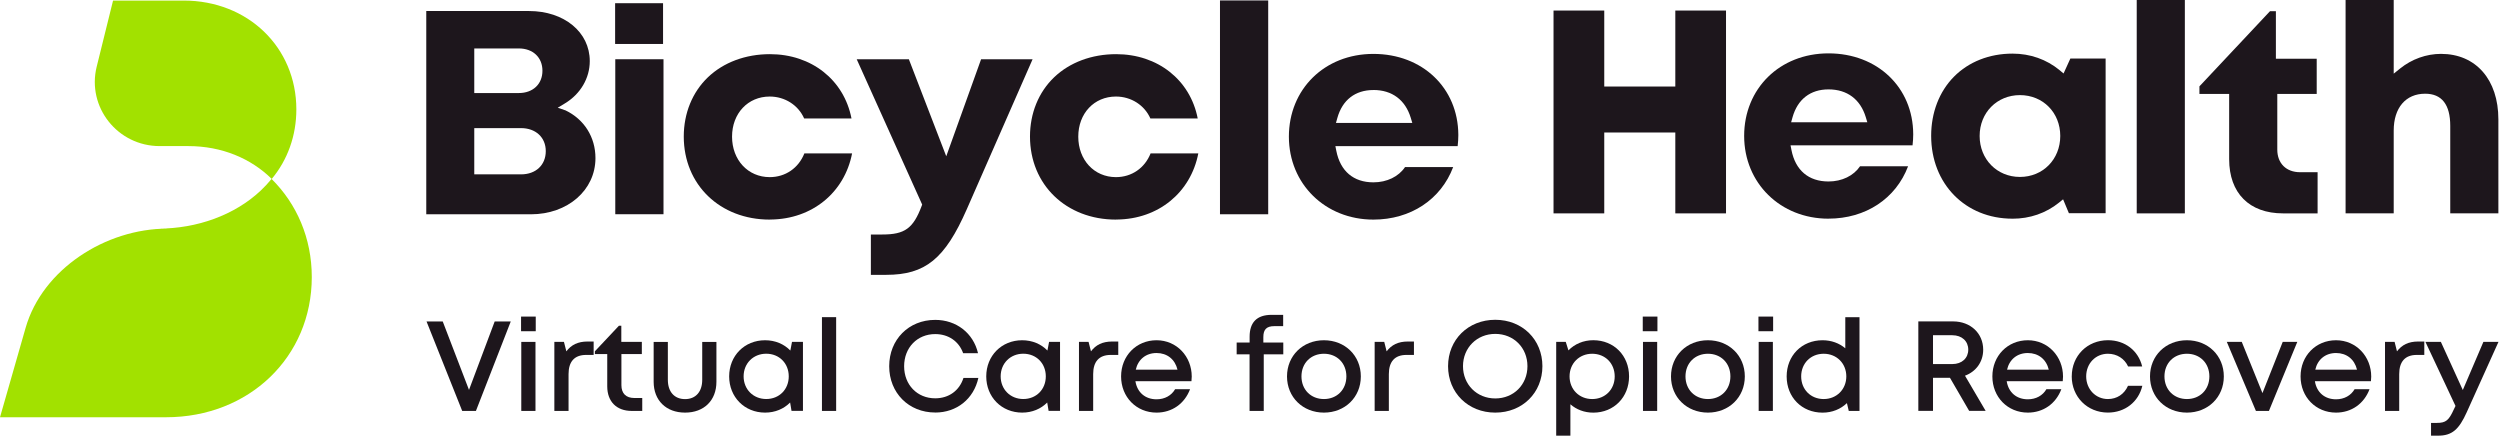 <svg width="787" height="138" viewBox="0 0 787 138" fill="none" xmlns="http://www.w3.org/2000/svg">
<path d="M0 131.35H52.26C78.42 131.35 98.15 112.38 98.15 87.22C98.15 74.94 93.4 64.16 85.49 56.33C84.42 57.62 83.29 58.86 82.05 60.02C73.85 67.72 62.02 71.97 49.82 71.97H52.69C33.28 71.97 13.36 84.73 8.06 103.21L0 131.35Z" fill="#A2E100"/>
<path d="M85.53 56.34C90.55 50.33 93.29 42.69 93.29 34.44C93.29 14.9 78.04 0.18 57.82 0.18H35.59L30.44 20.99C27.29 33.72 37.03 45.99 50.27 45.99H59.29C69.83 45.99 79.03 49.89 85.54 56.33L85.53 56.34Z" fill="#A2E100"/>
<path d="M134.19 67.45V3.47H166.51C177.6 3.47 185.66 10.1 185.66 19.24C185.66 24.61 182.74 29.58 177.85 32.54L175.57 33.92L178.03 34.75C183.93 37.58 187.45 43.19 187.45 49.77C187.45 59.85 178.71 67.46 167.13 67.46H134.2L134.19 67.45ZM149.3 54.89H164.02C168.68 54.89 171.81 51.95 171.81 47.58C171.81 43.21 168.6 40.33 164.02 40.33H149.3V54.89ZM149.3 29.29H163.33C167.77 29.29 170.76 26.47 170.76 22.27C170.76 18.07 167.77 15.25 163.33 15.25H149.3V29.3V29.29Z" fill="#1D161C"/>
<path d="M208.87 18.65H193.69V67.44H208.87V18.65Z" fill="#1D161C"/>
<path d="M242.32 69.13C226.63 69.13 215.25 58.13 215.25 42.98C215.25 35.65 217.95 29.03 222.84 24.34C227.75 19.64 234.69 17.05 242.37 17.05C255.46 17.05 265.69 25.15 268.05 37.29H253.15C251.29 33.09 247.08 30.39 242.31 30.39C235.44 30.39 230.45 35.7 230.45 43.02C230.45 50.34 235.44 55.76 242.31 55.76C247.25 55.76 251.39 52.91 253.22 48.28H268.24C265.84 60.64 255.65 68.97 242.65 69.11H242.32V69.13Z" fill="#1D161C"/>
<path d="M274.15 86.52V73.82H277.77C284.83 73.82 287.48 71.9 290.12 64.88L290.3 64.4L269.69 18.65H286.11L297.88 49.2L308.85 18.65H325.06L304.33 65.9C297.46 81.51 291.29 86.52 278.96 86.52H274.15Z" fill="#1D161C"/>
<path d="M351.31 69.13C335.62 69.13 324.24 58.13 324.24 42.98C324.24 35.65 326.94 29.03 331.83 24.34C336.74 19.64 343.68 17.05 351.36 17.05C364.45 17.05 374.68 25.15 377.04 37.29H362.14C360.28 33.09 356.07 30.39 351.3 30.39C344.43 30.39 339.44 35.7 339.44 43.02C339.44 50.34 344.43 55.76 351.3 55.76C356.24 55.76 360.38 52.91 362.21 48.28H377.23C374.83 60.64 364.64 68.97 351.64 69.11H351.31V69.13Z" fill="#1D161C"/>
<path d="M399.23 0.14H384.05V67.45H399.23V0.14Z" fill="#1D161C"/>
<path d="M432.35 69.13C417.18 69.13 405.74 57.9 405.74 43.01C405.74 28.12 416.93 16.97 432.35 16.97C447.77 16.97 459.01 27.68 459.08 42.43V42.56C459.08 43.65 459.01 44.78 458.87 46H420.38L420.67 47.48C421.93 53.88 426.08 57.4 432.35 57.4C436.59 57.4 440.28 55.61 442.31 52.59H457.46C453.6 62.81 444.06 69.13 432.35 69.13ZM432.35 28.34C426.62 28.34 422.59 31.46 421 37.13L420.56 38.7H444.59L444.11 37.1C442.4 31.45 438.23 28.33 432.35 28.33V28.34Z" fill="#1D161C"/>
<path d="M208.73 1.01H193.64V13.84H208.73V1.01Z" fill="#1D161C"/>
<path d="M527.39 67.17V41.71H505.02V67.17H489.05V3.32H505.02V27.24H527.39V3.32H543.35V67.17H527.39Z" fill="#1D161C"/>
<path d="M575.61 68.84C560.47 68.84 549.06 57.64 549.06 42.78C549.06 27.92 560.23 16.8 575.61 16.8C590.99 16.8 602.23 27.5 602.28 42.23V42.33C602.28 43.42 602.21 44.54 602.07 45.76H563.66L563.95 47.23C565.2 53.61 569.34 57.13 575.61 57.13C579.84 57.13 583.52 55.34 585.55 52.33H600.67C596.82 62.53 587.3 68.83 575.61 68.83V68.84ZM575.61 28.14C569.9 28.14 565.88 31.26 564.29 36.91L563.85 38.48H587.83L587.35 36.89C585.64 31.25 581.48 28.14 575.62 28.14H575.61Z" fill="#1D161C"/>
<path d="M633.52 68.84C618.69 68.84 607.93 57.87 607.93 42.76C607.93 35.43 610.48 28.81 615.12 24.13C619.75 19.45 626.28 16.88 633.52 16.88C639.1 16.88 644.23 18.68 648.37 22.1L649.61 23.13L651.75 18.43H662.85V67.12H651.29L649.46 62.74L648.18 63.78C644.08 67.1 639.01 68.85 633.52 68.85V68.84ZM635.88 29.94C628.65 29.94 623.19 35.47 623.19 42.8C623.19 50.13 628.64 55.7 635.88 55.7C643.12 55.7 648.57 50.15 648.57 42.8C648.57 35.45 643.12 29.94 635.88 29.94Z" fill="#1D161C"/>
<path d="M687.79 0H672.64V67.17H687.79V0Z" fill="#1D161C"/>
<path d="M718.7 67.17C708.08 67.17 701.74 60.8 701.74 50.12V29.58H692.38V27.18L714.6 3.52H716.45V18.48H729.3V29.58H716.89V47.1C716.89 51.42 719.7 54.21 724.05 54.21H729.58V67.17H718.69H718.7Z" fill="#1D161C"/>
<path d="M771.34 67.17V39.64C771.34 32.91 768.68 29.5 763.43 29.5C757.33 29.5 753.54 33.94 753.54 41.08V67.16H738.39V0H753.54V23.19L755.55 21.57C759.24 18.6 763.81 16.96 768.43 16.96C779.4 16.96 786.49 25.06 786.49 37.59V67.16H771.34V67.17Z" fill="#1D161C"/>
<path d="M160.79 101.19L149.82 129.36H145.5L134.27 101.19H139.37L147.64 122.74L155.73 101.19H160.79Z" fill="#1D161C"/>
<path d="M164.03 99.66H168.65V104.27H164.03V99.66ZM164.1 107.63H168.57V129.36H164.1V107.63Z" fill="#1D161C"/>
<path d="M186.88 107.51V111.73H184.52C180.83 111.73 178.98 113.84 178.98 117.77V129.36H174.51V107.63H177.53L178.29 110.6C179.84 108.54 181.98 107.51 184.94 107.51H186.88Z" fill="#1D161C"/>
<path d="M202.18 125.3V129.36H198.86C194.1 129.36 191.16 126.42 191.16 121.62V111.45H187.27V110.59L194.83 102.55H195.59V107.62H202.05V111.45H195.62V121.26C195.62 123.85 197.06 125.29 199.69 125.29H202.17L202.18 125.3Z" fill="#1D161C"/>
<path d="M215.65 129.89C209.68 129.89 205.77 126.03 205.77 120.19V107.64H210.24V119.57C210.24 123.34 212.3 125.64 215.66 125.64C219.02 125.64 221.06 123.31 221.06 119.57V107.64H225.53V120.19C225.53 126.04 221.65 129.89 215.66 129.89H215.65Z" fill="#1D161C"/>
<path d="M252.77 107.62V129.35H249.17L248.73 126.71C246.76 128.7 244.02 129.89 240.85 129.89C234.38 129.89 229.54 125 229.54 118.49C229.54 111.98 234.38 107.11 240.85 107.11C244.05 107.11 246.83 108.32 248.8 110.35L249.32 107.63H252.77V107.62ZM248.3 118.48C248.3 114.38 245.31 111.35 241.21 111.35C237.11 111.35 234.09 114.41 234.09 118.48C234.09 122.55 237.11 125.61 241.21 125.61C245.31 125.61 248.3 122.58 248.3 118.48Z" fill="#1D161C"/>
<path d="M258.75 99.84H263.22V129.36H258.75V99.84Z" fill="#1D161C"/>
<path d="M294.4 129.86C286.07 129.86 279.92 123.69 279.92 115.29C279.92 106.89 286.07 100.7 294.4 100.7C301.06 100.7 306.4 104.85 307.88 111.19H303.2C301.86 107.44 298.57 105.17 294.4 105.17C288.76 105.17 284.62 109.42 284.62 115.29C284.62 121.16 288.76 125.39 294.4 125.39C298.7 125.39 302.03 122.96 303.3 118.97H307.99C306.53 125.59 301.18 129.87 294.4 129.87V129.86Z" fill="#1D161C"/>
<path d="M333.7 107.62V129.35H330.1L329.66 126.71C327.69 128.7 324.95 129.89 321.78 129.89C315.31 129.89 310.47 125 310.47 118.49C310.47 111.98 315.31 107.11 321.78 107.11C324.98 107.11 327.76 108.32 329.73 110.35L330.25 107.63H333.7V107.62ZM329.22 118.48C329.22 114.38 326.23 111.35 322.13 111.35C318.03 111.35 315.01 114.41 315.01 118.48C315.01 122.55 318.03 125.61 322.13 125.61C326.23 125.61 329.22 122.58 329.22 118.48Z" fill="#1D161C"/>
<path d="M352.03 107.51V111.73H349.67C345.98 111.73 344.13 113.84 344.13 117.77V129.36H339.66V107.63H342.68L343.44 110.6C344.99 108.54 347.13 107.51 350.09 107.51H352.03Z" fill="#1D161C"/>
<path d="M375.16 118.54C375.16 119.03 375.12 119.52 375.07 120.01H357.43C357.99 123.53 360.52 125.7 364.08 125.7C366.68 125.7 368.78 124.5 369.93 122.52H374.63C372.9 127.11 368.93 129.89 364.08 129.89C357.73 129.89 352.92 124.99 352.92 118.5C352.92 112.01 357.72 107.11 364.08 107.11C370.44 107.11 375.16 112.23 375.16 118.55V118.54ZM364.08 111.13C360.72 111.13 358.27 113.16 357.54 116.38H370.68C369.88 113.08 367.39 111.13 364.08 111.13Z" fill="#1D161C"/>
<path d="M403.98 111.55H397.83V129.36H393.36V111.55H389.3V107.84H393.38V106C393.38 101.56 395.58 99.11 400.32 99.11H403.94V102.67H401.17C398.75 102.67 397.7 103.68 397.7 106.1V107.84H403.98V111.55Z" fill="#1D161C"/>
<path d="M416.77 129.89C410.13 129.89 405.15 125.03 405.15 118.5C405.15 111.97 410.12 107.11 416.77 107.11C423.42 107.11 428.39 111.96 428.39 118.5C428.39 125.04 423.41 129.89 416.77 129.89ZM423.84 118.49C423.84 114.33 420.88 111.36 416.77 111.36C412.66 111.36 409.7 114.33 409.7 118.49C409.7 122.65 412.66 125.62 416.77 125.62C420.88 125.62 423.84 122.65 423.84 118.49Z" fill="#1D161C"/>
<path d="M445.11 107.51V111.73H442.75C439.06 111.73 437.21 113.84 437.21 117.77V129.36H432.74V107.63H435.76L436.51 110.6C438.07 108.54 440.2 107.51 443.16 107.51H445.11Z" fill="#1D161C"/>
<path d="M470.71 129.89C462.16 129.89 455.85 123.62 455.85 115.28C455.85 106.94 462.16 100.67 470.71 100.67C479.26 100.67 485.55 106.93 485.55 115.28C485.55 123.63 479.26 129.89 470.71 129.89ZM480.84 115.27C480.84 109.46 476.51 105.11 470.71 105.11C464.91 105.11 460.55 109.5 460.55 115.27C460.55 121.04 464.9 125.43 470.71 125.43C476.52 125.43 480.84 121.08 480.84 115.27Z" fill="#1D161C"/>
<path d="M512.83 118.49C512.83 125 508.08 129.9 501.57 129.9C498.76 129.9 496.26 128.93 494.36 127.27V137.15H489.89V107.63H492.9L493.74 110.3C495.7 108.3 498.44 107.1 501.57 107.1C508.07 107.1 512.83 111.95 512.83 118.49ZM508.31 118.49C508.31 114.39 505.32 111.36 501.22 111.36C497.12 111.36 494.1 114.42 494.1 118.49C494.1 122.56 497.12 125.62 501.22 125.62C505.32 125.62 508.31 122.59 508.31 118.49Z" fill="#1D161C"/>
<path d="M517.14 99.66H521.76V104.27H517.14V99.66ZM517.21 107.63H521.68V129.36H517.21V107.63Z" fill="#1D161C"/>
<path d="M537.65 129.89C531.01 129.89 526.03 125.03 526.03 118.5C526.03 111.97 531 107.11 537.65 107.11C544.3 107.11 549.27 111.96 549.27 118.5C549.27 125.04 544.29 129.89 537.65 129.89ZM544.73 118.49C544.73 114.33 541.77 111.36 537.66 111.36C533.55 111.36 530.59 114.33 530.59 118.49C530.59 122.65 533.55 125.62 537.66 125.62C541.77 125.62 544.73 122.65 544.73 118.49Z" fill="#1D161C"/>
<path d="M553.56 99.66H558.18V104.27H553.56V99.66ZM553.63 107.63H558.1V129.36H553.63V107.63Z" fill="#1D161C"/>
<path d="M585.37 99.84V129.36H581.99L581.41 126.9C579.45 128.78 576.79 129.9 573.74 129.9C567.17 129.9 562.44 125.01 562.44 118.5C562.44 111.99 567.17 107.11 573.74 107.11C576.53 107.11 579 108.04 580.9 109.64V99.85H585.37V99.84ZM581.22 118.49C581.22 114.42 578.2 111.36 574.1 111.36C570 111.36 567.01 114.39 567.01 118.49C567.01 122.59 570 125.62 574.1 125.62C578.2 125.62 581.22 122.53 581.22 118.49Z" fill="#1D161C"/>
<path d="M613.85 118.93H608.51V129.35H603.89V101.18H614.85C620.28 101.18 624.31 104.89 624.31 110.09C624.31 113.93 622.03 116.99 618.58 118.27L625.08 129.34H619.89L613.84 118.92L613.85 118.93ZM608.51 114.61H614.58C617.64 114.61 619.61 112.71 619.61 110.07C619.61 107.43 617.64 105.53 614.58 105.53H608.51V114.62V114.61Z" fill="#1D161C"/>
<path d="M649.35 120.01H631.71C632.27 123.53 634.8 125.7 638.36 125.7C640.96 125.7 643.06 124.5 644.21 122.52H648.91C647.18 127.11 643.21 129.89 638.36 129.89C632.01 129.89 627.2 124.99 627.2 118.5C627.2 112.01 632 107.11 638.36 107.11C644.72 107.11 649.44 112.23 649.44 118.55C649.44 119.04 649.4 119.53 649.35 120.02V120.01ZM638.36 111.13C635 111.13 632.55 113.16 631.82 116.38H644.96C644.16 113.08 641.67 111.13 638.36 111.13Z" fill="#1D161C"/>
<path d="M652.19 118.47C652.19 111.98 657.09 107.1 663.59 107.1C668.96 107.1 673.16 110.39 674.36 115.37H669.93C668.79 112.87 666.4 111.36 663.57 111.36C659.66 111.36 656.73 114.45 656.73 118.48C656.73 122.51 659.7 125.62 663.57 125.62C666.41 125.62 668.72 124.09 669.9 121.44H674.41C673.21 126.52 668.94 129.88 663.57 129.88C657.1 129.88 652.18 124.95 652.18 118.46L652.19 118.47Z" fill="#1D161C"/>
<path d="M688.44 129.89C681.8 129.89 676.82 125.03 676.82 118.5C676.82 111.97 681.79 107.11 688.44 107.11C695.09 107.11 700.06 111.96 700.06 118.5C700.06 125.04 695.08 129.89 688.44 129.89ZM695.51 118.49C695.51 114.33 692.55 111.36 688.44 111.36C684.33 111.36 681.37 114.33 681.37 118.49C681.37 122.65 684.33 125.62 688.44 125.62C692.55 125.62 695.51 122.65 695.51 118.49Z" fill="#1D161C"/>
<path d="M723.19 107.63L714.26 129.36H710.16L701 107.63H705.71L712.22 123.75L718.6 107.63H723.19Z" fill="#1D161C"/>
<path d="M746.37 120.01H728.73C729.29 123.53 731.82 125.7 735.38 125.7C737.98 125.7 740.08 124.5 741.23 122.52H745.93C744.2 127.11 740.23 129.89 735.38 129.89C729.03 129.89 724.22 124.99 724.22 118.5C724.22 112.01 729.02 107.11 735.38 107.11C741.74 107.11 746.46 112.23 746.46 118.55C746.46 119.04 746.42 119.53 746.37 120.02V120.01ZM735.39 111.13C732.03 111.13 729.58 113.16 728.85 116.38H741.99C741.19 113.08 738.7 111.13 735.39 111.13Z" fill="#1D161C"/>
<path d="M763.17 107.51V111.73H760.81C757.12 111.73 755.27 113.84 755.27 117.77V129.36H750.8V107.63H753.82L754.57 110.6C756.13 108.54 758.26 107.51 761.22 107.51H763.17Z" fill="#1D161C"/>
<path d="M786.52 107.63L776.54 129.75C774.08 135.21 771.92 137.15 767.5 137.15H765.29V133.13H767.15C770.02 133.13 770.91 132.29 772.5 128.81L772.99 127.79L763.53 107.63H768.39L775.29 122.78L781.77 107.63H786.52Z" fill="#1D161C"/>
</svg>
